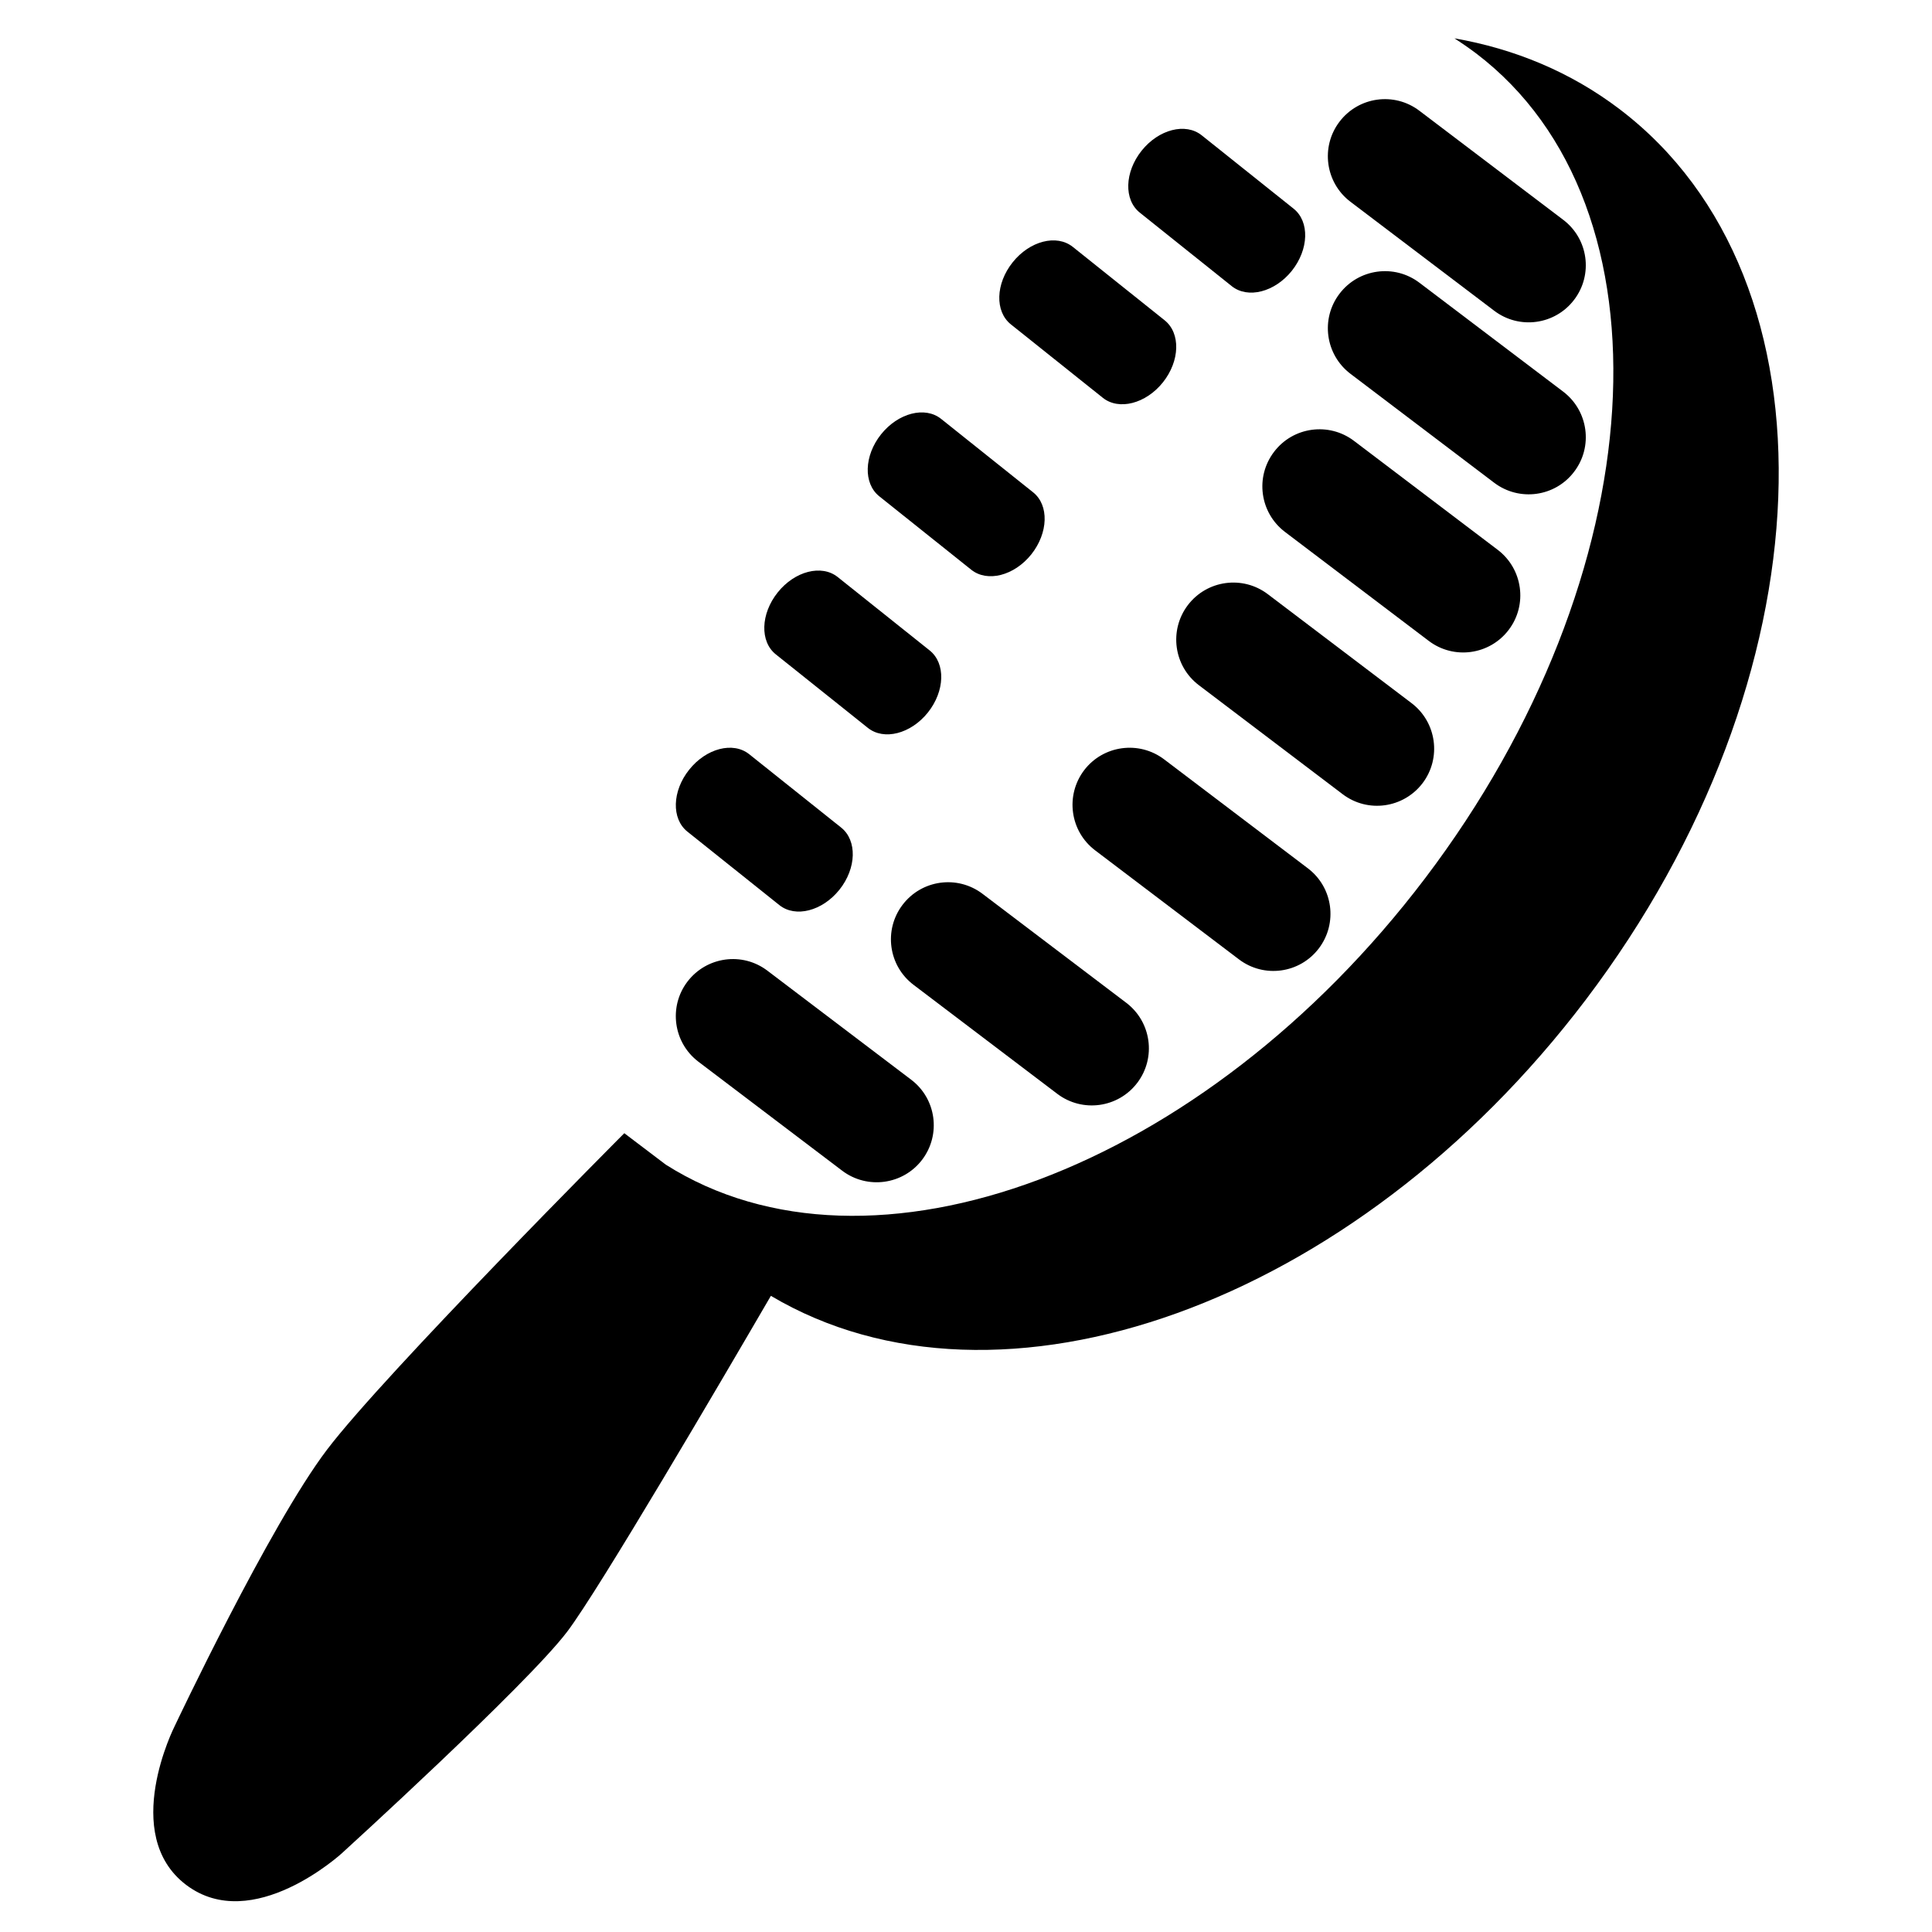 <?xml version="1.0" ?><!DOCTYPE svg  PUBLIC '-//W3C//DTD SVG 1.1//EN'  'http://www.w3.org/Graphics/SVG/1.1/DTD/svg11.dtd'><svg enable-background="new 0 0 512 512" height="512px" version="1.1" viewBox="0 0 512 512" width="512px" xml:space="preserve" xmlns="http://www.w3.org/2000/svg" xmlns:xlink="http://www.w3.org/1999/xlink"><g id="Layer_18"><g><path d="M429.119,28.862c-12.913-9.79-27.729-15.915-43.685-18.703c1.934,1.242,3.837,2.555,5.698,3.949    c53.412,40.52,47.378,138.389-13.462,218.635c-58.766,77.493-147.142,110.199-201.232,75.9l-10.993-8.333    c0,0-63.481,63.689-78.791,83.879c-15.305,20.178-40.377,73.284-40.377,73.284s-14.567,28.666,3.048,42.037    c17.624,13.348,41.303-8.406,41.303-8.406s48.955-44.55,59.66-58.663c8.502-11.209,40.939-66.586,54.004-89.031    c60.388,35.836,154.49,2.592,215.912-78.41C484.791,179.809,488.78,74.083,429.119,28.862z"/><path d="M357.879,53.468l38.098,28.878c6.654,5.057,16.149,3.745,21.197-2.921c5.056-6.645,3.754-16.149-2.921-21.186    l-38.099-28.888c-6.654-5.058-16.139-3.745-21.186,2.92C349.922,38.916,351.224,48.42,357.879,53.468z"/><path d="M302.07,56.357l24.365,19.486c4.264,3.388,11.387,1.577,15.915-4.08c4.518-5.679,4.742-13.025,0.489-16.444    l-24.382-19.466c-4.263-3.409-11.396-1.577-15.915,4.081C298.016,45.611,297.791,52.958,302.07,56.357z"/><path d="M267.875,85.948l24.387,19.476c4.258,3.398,11.391,1.567,15.92-4.091c4.518-5.678,4.73-13.024,0.468-16.444    l-24.371-19.477c-4.279-3.398-11.397-1.566-15.92,4.111C263.84,75.182,263.616,82.529,267.875,85.948z"/><path d="M233.018,131.525l24.381,19.466c4.253,3.399,11.382,1.587,15.904-4.071c4.522-5.688,4.747-13.045,0.489-16.444    l-24.387-19.466c-4.259-3.409-11.382-1.577-15.916,4.091C228.973,120.769,228.753,128.116,233.018,131.525z"/><path d="M205.604,173.418l24.386,19.477c4.258,3.409,11.387,1.587,15.91-4.071c4.522-5.677,4.747-13.025,0.479-16.443    l-24.376-19.456c-4.264-3.409-11.392-1.587-15.915,4.09C201.565,162.683,201.34,170.03,205.604,173.418z"/><path d="M182.165,220.389l24.381,19.477c4.254,3.399,11.382,1.587,15.915-4.09c4.523-5.658,4.731-13.025,0.473-16.444    l-24.386-19.457c-4.258-3.409-11.382-1.587-15.909,4.102C178.115,209.634,177.901,216.98,182.165,220.389z"/><path d="M203.376,257.246c-6.66-5.068-16.148-3.746-21.207,2.91c-5.047,6.654-3.734,16.159,2.916,21.207l38.098,28.878    c6.654,5.037,16.154,3.744,21.202-2.911c5.047-6.664,3.749-16.158-2.921-21.205L203.376,257.246z"/><path d="M414.272,103.796l-38.098-28.858c-6.655-5.058-16.148-3.745-21.196,2.91c-5.057,6.645-3.755,16.14,2.9,21.207    l38.098,28.878c6.665,5.037,16.159,3.744,21.197-2.931C422.229,118.357,420.928,108.863,414.272,103.796z"/><path d="M337.629,119.751c-5.067,6.665-3.765,16.139,2.891,21.207l38.107,28.878c6.645,5.047,16.149,3.744,21.197-2.92    c5.046-6.645,3.744-16.139-2.911-21.206l-38.098-28.879C352.16,111.794,342.666,113.097,337.629,119.751z"/><path d="M376.999,207.547c5.037-6.655,3.735-16.149-2.92-21.207l-38.098-28.878c-6.655-5.047-16.14-3.745-21.197,2.91    c-5.046,6.675-3.733,16.159,2.921,21.206l38.098,28.88C362.458,215.526,371.942,214.192,376.999,207.547z"/><path d="M349.515,251.323c5.048-6.675,3.745-16.159-2.91-21.206l-38.098-28.879c-6.66-5.048-16.159-3.745-21.207,2.89    c-5.047,6.685-3.739,16.179,2.926,21.227l38.083,28.868C334.974,259.291,344.468,257.979,349.515,251.323z"/><path d="M301.394,286.959c5.048-6.654,3.745-16.149-2.921-21.205l-38.092-28.88c-6.655-5.047-16.145-3.754-21.207,2.931    c-5.037,6.645-3.74,16.139,2.926,21.186l38.083,28.879C286.853,294.927,296.342,293.614,301.394,286.959z"/></g></g></svg>